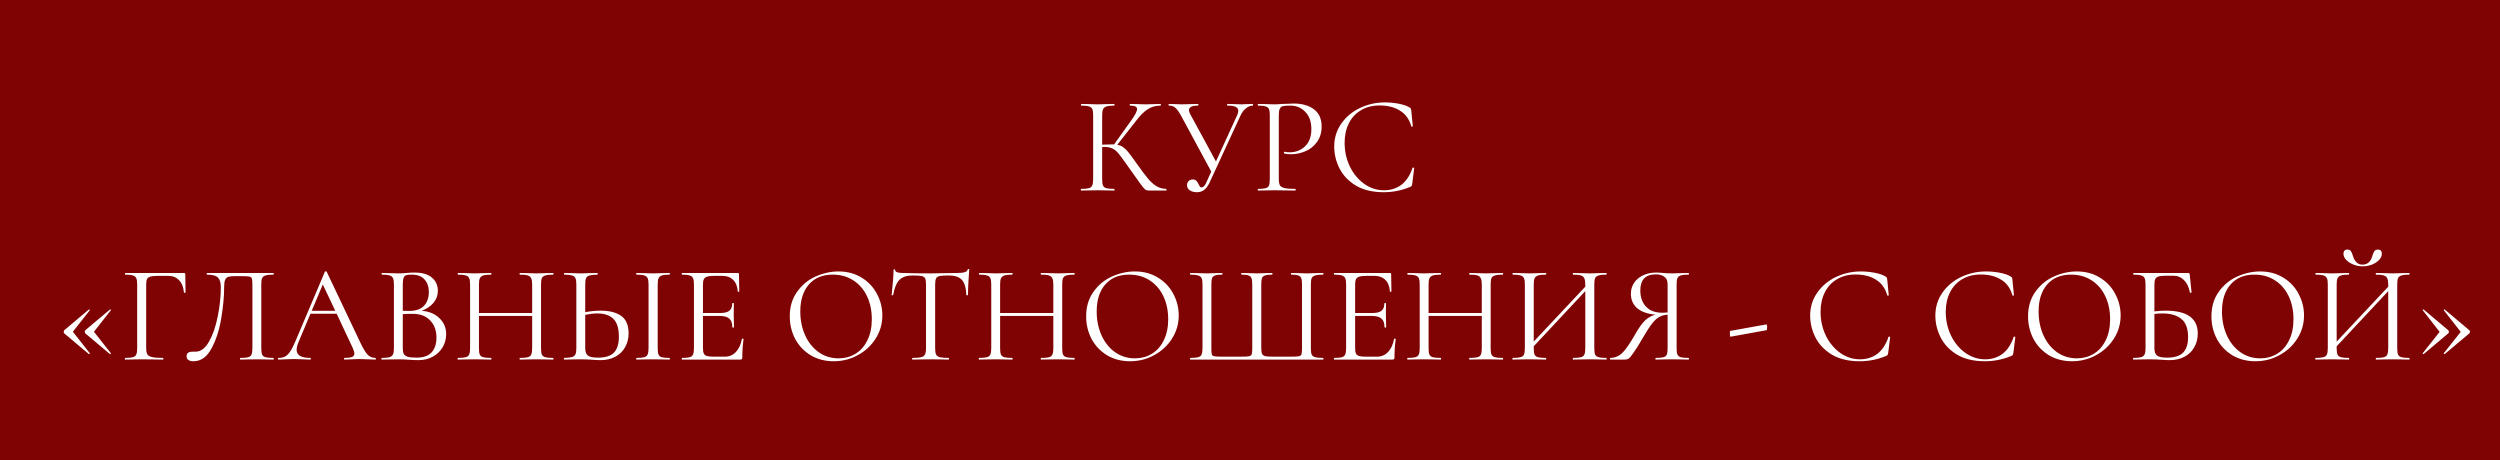 <?xml version="1.0" encoding="UTF-8"?> <svg xmlns="http://www.w3.org/2000/svg" width="2189" height="403" viewBox="0 0 2189 403" fill="none"><rect x="0" y="0" width="2189" height="403" fill="#808080" stroke="none"/> <rect width="2189" height="402.854" fill="#800303"></rect> <path d="M1021.12 165.393C1021.28 165.393 1021.36 165.635 1021.36 166.121C1021.36 166.606 1021.28 166.849 1021.12 166.849H1005.83C1004.69 166.849 1003.68 166.566 1002.79 165.999C1001.98 165.352 1000.61 163.734 998.667 161.146C996.726 158.557 993.247 153.663 988.232 146.463C984.268 140.801 981.396 136.877 979.617 134.693C977.837 132.509 976.017 130.972 974.156 130.082C972.296 129.112 969.788 128.626 966.633 128.626C965.905 128.626 965.379 128.667 965.056 128.747V157.02C965.056 159.447 965.298 161.267 965.784 162.48C966.35 163.613 967.321 164.381 968.696 164.786C970.152 165.19 972.457 165.393 975.612 165.393C975.774 165.393 975.855 165.635 975.855 166.121C975.855 166.606 975.774 166.849 975.612 166.849C973.105 166.849 971.123 166.808 969.667 166.727L960.93 166.606L952.679 166.727C951.223 166.808 949.2 166.849 946.612 166.849C946.45 166.849 946.369 166.606 946.369 166.121C946.369 165.635 946.45 165.393 946.612 165.393C949.686 165.393 951.951 165.19 953.407 164.786C954.863 164.381 955.834 163.613 956.319 162.48C956.885 161.267 957.168 159.447 957.168 157.02V100.839C957.168 98.412 956.926 96.632 956.44 95.5C955.955 94.367 954.984 93.599 953.528 93.194C952.072 92.709 949.807 92.466 946.733 92.466C946.571 92.466 946.49 92.224 946.49 91.738C946.49 91.253 946.571 91.01 946.733 91.01L952.679 91.132C956.076 91.293 958.827 91.374 960.93 91.374C963.276 91.374 966.229 91.293 969.788 91.132L975.612 91.01C975.774 91.01 975.855 91.253 975.855 91.738C975.855 92.224 975.774 92.466 975.612 92.466C972.538 92.466 970.273 92.709 968.817 93.194C967.361 93.68 966.35 94.529 965.784 95.743C965.298 96.875 965.056 98.655 965.056 101.082V126.685C969.424 126.523 972.134 126.442 973.186 126.442H975.491L990.173 105.935C993.814 100.92 995.634 97.441 995.634 95.5C995.634 94.448 995.108 93.68 994.056 93.194C993.086 92.709 991.549 92.466 989.445 92.466C989.284 92.466 989.203 92.224 989.203 91.738C989.203 91.253 989.284 91.01 989.445 91.01L994.663 91.132C997.737 91.293 1000.61 91.374 1003.28 91.374C1006.03 91.374 1008.86 91.293 1011.77 91.132L1016.14 91.01C1016.38 91.01 1016.5 91.253 1016.5 91.738C1016.5 92.224 1016.38 92.466 1016.14 92.466C1011.93 92.466 1008.21 93.518 1004.98 95.621C1001.74 97.644 998.263 101.122 994.542 106.057L978.282 126.806C980.223 127.13 981.882 127.777 983.257 128.747C984.713 129.718 986.169 131.093 987.625 132.873C989.081 134.572 991.225 137.444 994.056 141.488L995.876 144.037C999.678 149.376 1002.75 153.461 1005.1 156.292C1007.44 159.123 1009.91 161.348 1012.5 162.966C1015.09 164.503 1017.96 165.312 1021.12 165.393ZM1096.98 91.01C1097.14 91.01 1097.22 91.253 1097.22 91.738C1097.22 92.224 1097.14 92.466 1096.98 92.466C1094.88 92.466 1092.86 93.275 1090.91 94.893C1088.97 96.43 1087.35 98.614 1086.06 101.446L1059 160.054C1057.71 162.804 1056.17 164.867 1054.39 166.242C1052.69 167.617 1050.55 168.305 1047.96 168.305C1045.61 168.305 1043.59 167.779 1041.89 166.727C1040.19 165.595 1039.34 164.058 1039.34 162.116C1039.34 160.741 1039.79 159.568 1040.68 158.597C1041.65 157.627 1042.9 157.141 1044.44 157.141C1045.82 157.141 1046.87 157.546 1047.6 158.355C1048.32 159.083 1048.97 160.094 1049.54 161.388C1049.94 162.278 1050.31 162.966 1050.63 163.451C1051.03 163.856 1051.52 164.058 1052.08 164.058C1053.7 164.058 1055.16 162.48 1056.45 159.326L1060.58 150.225L1034.01 101.082C1032.23 97.846 1030.61 95.621 1029.15 94.408C1027.78 93.114 1025.88 92.466 1023.45 92.466C1023.29 92.466 1023.21 92.224 1023.21 91.738C1023.21 91.253 1023.29 91.01 1023.45 91.01L1028.3 91.132C1030.73 91.293 1032.79 91.374 1034.49 91.374C1037.48 91.374 1040.68 91.293 1044.08 91.132L1048.93 91.01C1049.17 91.01 1049.29 91.253 1049.29 91.738C1049.29 92.224 1049.17 92.466 1048.93 92.466C1043.67 92.466 1041.04 93.801 1041.04 96.471C1041.04 97.361 1041.41 98.493 1042.13 99.868L1064.7 141.367L1083.27 100.839C1083.92 99.302 1084.24 98.048 1084.24 97.077C1084.24 95.46 1083.47 94.287 1081.93 93.558C1080.4 92.83 1078.01 92.466 1074.78 92.466C1074.53 92.466 1074.41 92.224 1074.41 91.738C1074.41 91.253 1074.53 91.01 1074.78 91.01L1079.75 91.132C1082.5 91.293 1085.01 91.374 1087.27 91.374C1088.65 91.374 1090.31 91.293 1092.25 91.132L1096.98 91.01ZM1119.71 156.535C1119.71 159.123 1120.04 161.024 1120.68 162.238C1121.41 163.37 1122.75 164.179 1124.69 164.665C1126.71 165.15 1129.86 165.393 1134.15 165.393C1134.39 165.393 1134.52 165.635 1134.52 166.121C1134.52 166.606 1134.39 166.849 1134.15 166.849C1130.83 166.849 1128.25 166.808 1126.39 166.727L1115.83 166.606L1107.7 166.727C1106.16 166.808 1104.1 166.849 1101.51 166.849C1101.35 166.849 1101.27 166.606 1101.27 166.121C1101.27 165.635 1101.35 165.393 1101.51 165.393C1104.58 165.393 1106.81 165.19 1108.18 164.786C1109.64 164.381 1110.61 163.613 1111.1 162.48C1111.58 161.267 1111.82 159.447 1111.82 157.02V100.839C1111.82 98.412 1111.58 96.632 1111.1 95.5C1110.61 94.367 1109.64 93.599 1108.18 93.194C1106.81 92.709 1104.58 92.466 1101.51 92.466C1101.35 92.466 1101.27 92.224 1101.27 91.738C1101.27 91.253 1101.35 91.01 1101.51 91.01L1107.58 91.132C1110.98 91.293 1113.69 91.374 1115.71 91.374C1117.73 91.374 1120 91.253 1122.5 91.01C1123.47 91.01 1125.01 90.97 1127.11 90.889C1129.22 90.727 1131.04 90.646 1132.57 90.646C1140.02 90.646 1145.96 92.305 1150.41 95.621C1154.94 98.938 1157.21 103.994 1157.21 110.789C1157.21 116.128 1155.87 120.618 1153.2 124.258C1150.61 127.898 1147.26 130.608 1143.13 132.388C1139.01 134.167 1134.76 135.057 1130.39 135.057C1128.04 135.057 1126.1 134.855 1124.57 134.451C1124.32 134.451 1124.2 134.248 1124.2 133.844C1124.2 133.601 1124.24 133.358 1124.32 133.116C1124.48 132.873 1124.65 132.792 1124.81 132.873C1126.1 133.197 1127.56 133.358 1129.18 133.358C1134.52 133.358 1139.01 131.619 1142.65 128.141C1146.37 124.662 1148.23 119.647 1148.23 113.094C1148.23 106.704 1146.49 101.688 1143.01 98.048C1139.53 94.327 1135.08 92.466 1129.66 92.466C1126.75 92.466 1124.65 92.628 1123.35 92.952C1122.06 93.275 1121.13 94.044 1120.56 95.257C1120 96.39 1119.71 98.331 1119.71 101.082V156.535ZM1212.66 89.675C1216.54 89.675 1220.46 90.04 1224.43 90.768C1228.39 91.496 1231.54 92.547 1233.89 93.922C1234.62 94.246 1235.06 94.61 1235.23 95.015C1235.47 95.338 1235.63 95.945 1235.71 96.835L1237.05 110.425C1237.05 110.668 1236.84 110.829 1236.44 110.91C1236.03 110.91 1235.79 110.789 1235.71 110.546C1233.93 104.317 1230.61 99.747 1225.76 96.835C1220.99 93.842 1215.04 92.345 1207.92 92.345C1201.78 92.345 1196.4 93.72 1191.79 96.471C1187.17 99.14 1183.61 102.942 1181.11 107.877C1178.6 112.811 1177.35 118.514 1177.35 124.986C1177.35 132.509 1178.88 139.466 1181.96 145.857C1185.11 152.247 1189.32 157.303 1194.58 161.024C1199.91 164.745 1205.66 166.606 1211.81 166.606C1217.63 166.606 1222.69 165.029 1226.97 161.874C1231.26 158.638 1234.54 153.703 1236.8 147.07C1236.8 146.827 1236.96 146.706 1237.29 146.706C1237.53 146.706 1237.73 146.746 1237.89 146.827C1238.14 146.908 1238.26 147.03 1238.26 147.191L1236.56 160.903C1236.4 161.874 1236.2 162.521 1235.95 162.844C1235.79 163.087 1235.35 163.37 1234.62 163.694C1227.34 166.768 1219.65 168.305 1211.56 168.305C1201.86 168.305 1193.73 166.363 1187.17 162.48C1180.7 158.517 1175.93 153.501 1172.86 147.434C1169.78 141.367 1168.24 134.976 1168.24 128.262C1168.24 120.82 1170.31 114.146 1174.43 108.241C1178.56 102.336 1184.02 97.765 1190.81 94.529C1197.61 91.293 1204.89 89.675 1212.66 89.675Z" fill="white"></path> <path d="M56.286 291.918C55.962 291.595 55.8 291.109 55.8 290.462C55.8 289.896 55.962 289.451 56.286 289.127L77.763 271.048C77.763 270.967 77.844 270.926 78.006 270.926C78.168 270.926 78.33 271.048 78.491 271.29C78.653 271.452 78.694 271.573 78.613 271.654L63.809 290.462L78.613 309.27C78.694 309.432 78.572 309.675 78.249 309.998C78.006 310.241 77.844 310.241 77.763 309.998L56.286 291.918ZM74.73 291.918C74.406 291.595 74.244 291.109 74.244 290.462C74.244 289.896 74.406 289.451 74.73 289.127L96.207 271.048C96.369 270.805 96.571 270.805 96.814 271.048C97.138 271.29 97.218 271.492 97.057 271.654L82.253 290.462L97.057 309.27V309.391C97.057 309.634 96.935 309.836 96.693 309.998C96.531 310.16 96.369 310.16 96.207 309.998L74.73 291.918ZM109.561 314.852C109.4 314.852 109.319 314.609 109.319 314.124C109.319 313.638 109.4 313.396 109.561 313.396C112.635 313.396 114.9 313.193 116.357 312.789C117.813 312.385 118.783 311.616 119.269 310.484C119.835 309.27 120.118 307.45 120.118 305.023V248.842C120.118 246.415 119.835 244.636 119.269 243.503C118.783 242.371 117.813 241.602 116.357 241.198C114.981 240.712 112.757 240.469 109.683 240.469C109.521 240.469 109.44 240.227 109.44 239.741C109.44 239.256 109.521 239.013 109.683 239.013H161.01C161.819 239.013 162.224 239.377 162.224 240.105L162.466 256.001C162.466 256.244 162.224 256.365 161.738 256.365C161.253 256.365 161.01 256.244 161.01 256.001C160.687 251.471 159.311 247.952 156.885 245.444C154.458 242.856 151.303 241.562 147.42 241.562H137.834C135.084 241.562 133.021 241.764 131.646 242.168C130.27 242.573 129.3 243.301 128.733 244.352C128.248 245.404 128.005 246.941 128.005 248.963V304.538C128.005 307.126 128.329 309.027 128.976 310.241C129.704 311.373 131.079 312.182 133.102 312.668C135.124 313.153 138.319 313.396 142.688 313.396C142.93 313.396 143.052 313.638 143.052 314.124C143.052 314.609 142.93 314.852 142.688 314.852C139.371 314.852 136.782 314.811 134.922 314.73L124.001 314.609L115.75 314.73C114.294 314.811 112.231 314.852 109.561 314.852ZM169.327 316.308C167.547 316.308 166.091 315.944 164.959 315.216C163.907 314.488 163.381 313.355 163.381 311.818C163.381 309.23 165.12 307.935 168.599 307.935H171.147C175.758 307.935 179.722 304.983 183.038 299.077C186.436 293.091 188.984 285.689 190.683 276.872C192.463 268.054 193.352 259.52 193.352 251.269C193.352 247.548 192.543 244.838 190.926 243.139C189.308 241.359 186.112 240.469 181.34 240.469C181.097 240.469 180.976 240.227 180.976 239.741C180.976 239.256 181.097 239.013 181.34 239.013H239.341C239.584 239.013 239.705 239.256 239.705 239.741C239.705 240.227 239.584 240.469 239.341 240.469C236.267 240.469 234.002 240.712 232.546 241.198C231.09 241.602 230.078 242.371 229.512 243.503C229.027 244.636 228.784 246.415 228.784 248.842V305.023C228.784 307.45 229.027 309.27 229.512 310.484C230.078 311.616 231.09 312.385 232.546 312.789C234.002 313.193 236.267 313.396 239.341 313.396C239.584 313.396 239.705 313.638 239.705 314.124C239.705 314.609 239.584 314.852 239.341 314.852C236.833 314.852 234.851 314.811 233.395 314.73L225.023 314.609L216.407 314.73C214.951 314.811 212.969 314.852 210.462 314.852C210.219 314.852 210.098 314.609 210.098 314.124C210.098 313.638 210.219 313.396 210.462 313.396C213.616 313.396 215.881 313.193 217.257 312.789C218.713 312.385 219.684 311.616 220.169 310.484C220.735 309.27 221.018 307.45 221.018 305.023V249.327C221.018 246.577 220.856 244.757 220.533 243.867C220.209 242.977 219.481 242.411 218.349 242.168C217.216 241.926 214.911 241.804 211.432 241.804H205.244C202.817 241.804 200.997 242.006 199.784 242.411C198.57 242.815 197.68 243.705 197.114 245.08C196.548 246.375 196.265 248.438 196.265 251.269C196.265 259.52 195.415 268.661 193.716 278.692C192.099 288.723 189.267 297.5 185.223 305.023C181.259 312.546 175.96 316.308 169.327 316.308ZM328.636 313.396C328.959 313.396 329.121 313.638 329.121 314.124C329.121 314.609 328.959 314.852 328.636 314.852C327.099 314.852 324.712 314.771 321.477 314.609C318.241 314.447 315.895 314.366 314.439 314.366C312.659 314.366 310.394 314.447 307.644 314.609C305.055 314.771 303.073 314.852 301.698 314.852C301.374 314.852 301.213 314.609 301.213 314.124C301.213 313.638 301.374 313.396 301.698 313.396C304.691 313.396 306.875 313.113 308.25 312.546C309.626 311.98 310.313 311.009 310.313 309.634C310.313 308.502 309.787 306.762 308.736 304.416L294.782 274.688H271.848L261.413 299.441C260.28 302.192 259.714 304.457 259.714 306.237C259.714 311.009 263.678 313.396 271.605 313.396C272.01 313.396 272.212 313.638 272.212 314.124C272.212 314.609 272.01 314.852 271.605 314.852C270.149 314.852 268.046 314.771 265.296 314.609C262.222 314.447 259.552 314.366 257.287 314.366C255.184 314.366 252.757 314.447 250.007 314.609C247.58 314.771 245.557 314.852 243.939 314.852C243.535 314.852 243.333 314.609 243.333 314.124C243.333 313.638 243.535 313.396 243.939 313.396C246.205 313.396 248.106 312.991 249.643 312.182C251.26 311.292 252.757 309.796 254.132 307.693C255.588 305.509 257.166 302.394 258.864 298.349L284.468 237.921C284.629 237.679 284.912 237.557 285.317 237.557C285.721 237.557 285.964 237.679 286.045 237.921L314.682 298.228C317.432 304.214 319.778 308.259 321.719 310.362C323.661 312.385 325.966 313.396 328.636 313.396ZM272.94 272.14H293.568L282.647 249.085L272.94 272.14ZM369.303 272.14C375.694 272.625 380.831 274.769 384.714 278.571C388.677 282.292 390.659 286.943 390.659 292.525C390.659 296.812 389.608 300.695 387.504 304.174C385.401 307.652 382.489 310.403 378.768 312.425C375.128 314.366 371.042 315.337 366.512 315.337C363.843 315.337 360.931 315.216 357.776 314.973C356.643 314.892 355.309 314.811 353.772 314.73C352.235 314.65 350.536 314.609 348.675 314.609L340.424 314.73C338.968 314.811 336.905 314.852 334.236 314.852C334.074 314.852 333.993 314.609 333.993 314.124C333.993 313.638 334.074 313.396 334.236 313.396C337.31 313.396 339.575 313.193 341.031 312.789C342.487 312.304 343.498 311.495 344.064 310.362C344.63 309.23 344.914 307.45 344.914 305.023V248.842C344.914 246.415 344.63 244.636 344.064 243.503C343.579 242.371 342.608 241.602 341.152 241.198C339.696 240.712 337.471 240.469 334.478 240.469C334.236 240.469 334.114 240.227 334.114 239.741C334.114 239.256 334.236 239.013 334.478 239.013L340.424 239.135C343.822 239.297 346.572 239.377 348.675 239.377C350.131 239.377 351.466 239.337 352.679 239.256C353.974 239.175 355.066 239.094 355.956 239.013C358.463 238.771 360.809 238.649 362.993 238.649C369.789 238.649 374.885 240.146 378.282 243.139C381.68 246.051 383.379 249.894 383.379 254.666C383.379 258.549 382.125 262.028 379.617 265.102C377.11 268.095 373.672 270.441 369.303 272.14ZM360.324 240.469C358.221 240.469 356.643 240.631 355.592 240.955C354.621 241.278 353.893 242.047 353.407 243.26C352.922 244.474 352.679 246.415 352.679 249.085V272.14L358.14 272.261C364.045 272.261 368.413 270.764 371.245 267.771C374.076 264.697 375.492 260.653 375.492 255.637C375.492 251.107 374.238 247.467 371.73 244.716C369.303 241.885 365.501 240.469 360.324 240.469ZM364.692 313.153C370.598 313.153 374.966 311.656 377.797 308.663C380.709 305.589 382.165 301.221 382.165 295.559C382.165 289.411 380.345 284.436 376.705 280.634C373.146 276.831 368.211 274.89 361.901 274.809C359.313 274.728 356.239 274.809 352.679 275.052V305.023C352.679 307.126 352.963 308.744 353.529 309.877C354.176 311.009 355.349 311.859 357.048 312.425C358.827 312.91 361.376 313.153 364.692 313.153ZM484.288 313.396C484.531 313.396 484.653 313.638 484.653 314.124C484.653 314.609 484.531 314.852 484.288 314.852C481.781 314.852 479.799 314.811 478.343 314.73L469.97 314.609L461.112 314.73C459.656 314.811 457.715 314.852 455.288 314.852C455.045 314.852 454.924 314.609 454.924 314.124C454.924 313.638 455.045 313.396 455.288 313.396C458.443 313.396 460.748 313.193 462.204 312.789C463.66 312.385 464.631 311.616 465.117 310.484C465.683 309.27 465.966 307.45 465.966 305.023V276.629H419.371V305.023C419.371 307.45 419.613 309.27 420.099 310.484C420.665 311.616 421.676 312.385 423.132 312.789C424.588 313.193 426.894 313.396 430.049 313.396C430.211 313.396 430.292 313.638 430.292 314.124C430.292 314.609 430.211 314.852 430.049 314.852C427.541 314.852 425.559 314.811 424.103 314.73L415.367 314.609L406.994 314.73C405.538 314.811 403.516 314.852 400.927 314.852C400.765 314.852 400.684 314.609 400.684 314.124C400.684 313.638 400.765 313.396 400.927 313.396C404.001 313.396 406.266 313.193 407.722 312.789C409.259 312.385 410.27 311.616 410.756 310.484C411.322 309.27 411.605 307.45 411.605 305.023V248.842C411.605 246.415 411.322 244.636 410.756 243.503C410.27 242.371 409.299 241.602 407.843 241.198C406.387 240.712 404.122 240.469 401.048 240.469C400.886 240.469 400.806 240.227 400.806 239.741C400.806 239.256 400.886 239.013 401.048 239.013L407.237 239.135C410.634 239.297 413.344 239.377 415.367 239.377C417.712 239.377 420.665 239.297 424.224 239.135L430.049 239.013C430.211 239.013 430.292 239.256 430.292 239.741C430.292 240.227 430.211 240.469 430.049 240.469C426.975 240.469 424.669 240.712 423.132 241.198C421.676 241.683 420.665 242.532 420.099 243.746C419.613 244.878 419.371 246.658 419.371 249.085V274.081H465.966V249.085C465.966 246.658 465.683 244.878 465.117 243.746C464.631 242.532 463.66 241.683 462.204 241.198C460.748 240.712 458.443 240.469 455.288 240.469C455.045 240.469 454.924 240.227 454.924 239.741C454.924 239.256 455.045 239.013 455.288 239.013L461.112 239.135C464.672 239.297 467.624 239.377 469.97 239.377C472.154 239.377 474.945 239.297 478.343 239.135L484.288 239.013C484.531 239.013 484.653 239.256 484.653 239.741C484.653 240.227 484.531 240.469 484.288 240.469C481.215 240.469 478.949 240.712 477.493 241.198C476.037 241.602 475.026 242.371 474.46 243.503C473.974 244.636 473.732 246.415 473.732 248.842V305.023C473.732 307.45 473.974 309.27 474.46 310.484C475.026 311.616 476.037 312.385 477.493 312.789C478.949 313.193 481.215 313.396 484.288 313.396ZM526.004 272.018C533.689 272.018 539.675 273.555 543.963 276.629C548.25 279.703 550.394 284.8 550.394 291.918C550.394 296.529 549.342 300.614 547.239 304.174C545.217 307.733 542.345 310.484 538.624 312.425C534.903 314.366 530.656 315.337 525.883 315.337C523.78 315.337 521.272 315.216 518.36 314.973C517.227 314.892 515.771 314.811 513.992 314.73C512.293 314.65 510.392 314.609 508.289 314.609L500.28 314.73C498.743 314.811 496.64 314.852 493.97 314.852C493.808 314.852 493.728 314.609 493.728 314.124C493.728 313.638 493.808 313.396 493.97 313.396C497.125 313.315 499.39 313.072 500.765 312.668C502.221 312.263 503.233 311.495 503.799 310.362C504.365 309.23 504.648 307.45 504.648 305.023V248.842C504.648 246.415 504.365 244.636 503.799 243.503C503.314 242.371 502.343 241.602 500.887 241.198C499.511 240.793 497.287 240.55 494.213 240.469C493.97 240.469 493.849 240.227 493.849 239.741C493.849 239.256 493.97 239.013 494.213 239.013L500.037 239.135C503.273 239.297 506.023 239.377 508.289 239.377C510.634 239.377 513.587 239.297 517.146 239.135L523.092 239.013C523.254 239.013 523.335 239.256 523.335 239.741C523.335 240.227 523.254 240.469 523.092 240.469C519.937 240.55 517.632 240.793 516.176 241.198C514.72 241.602 513.708 242.411 513.142 243.624C512.657 244.757 512.414 246.577 512.414 249.085V273.353C517.025 272.463 521.555 272.018 526.004 272.018ZM523.456 313.153C530.009 313.153 534.7 311.697 537.532 308.785C540.444 305.792 541.9 301.14 541.9 294.83C541.9 287.55 540.282 282.332 537.046 279.177C533.811 276.023 529.119 274.445 522.971 274.445C519.816 274.445 516.297 274.85 512.414 275.659V305.023C512.414 307.854 513.142 309.917 514.598 311.212C516.054 312.506 519.007 313.153 523.456 313.153ZM575.876 305.023C575.876 307.45 576.118 309.27 576.604 310.484C577.089 311.616 578.019 312.385 579.395 312.789C580.851 313.193 583.116 313.396 586.19 313.396C586.432 313.396 586.554 313.638 586.554 314.124C586.554 314.609 586.432 314.852 586.19 314.852C583.763 314.852 581.821 314.811 580.365 314.73L571.75 314.609L563.378 314.73C561.921 314.811 559.94 314.852 557.432 314.852C557.189 314.852 557.068 314.609 557.068 314.124C557.068 313.638 557.189 313.396 557.432 313.396C560.506 313.396 562.73 313.193 564.106 312.789C565.562 312.385 566.532 311.616 567.018 310.484C567.584 309.27 567.867 307.45 567.867 305.023V248.842C567.867 246.415 567.584 244.636 567.018 243.503C566.532 242.371 565.562 241.602 564.106 241.198C562.73 240.712 560.506 240.469 557.432 240.469C557.189 240.469 557.068 240.227 557.068 239.741C557.068 239.256 557.189 239.013 557.432 239.013L563.378 239.135C566.775 239.297 569.566 239.377 571.75 239.377C574.177 239.377 577.089 239.297 580.487 239.135L586.19 239.013C586.432 239.013 586.554 239.256 586.554 239.741C586.554 240.227 586.432 240.469 586.19 240.469C583.197 240.469 580.972 240.712 579.516 241.198C578.141 241.683 577.17 242.532 576.604 243.746C576.118 244.878 575.876 246.658 575.876 249.085V305.023ZM649.601 296.772C649.601 296.61 649.763 296.529 650.086 296.529C650.329 296.529 650.531 296.57 650.693 296.651C650.936 296.731 651.057 296.853 651.057 297.015C650.329 302.111 649.965 307.45 649.965 313.032C649.965 313.679 649.803 314.164 649.48 314.488C649.237 314.73 648.752 314.852 648.024 314.852H597.182C597.02 314.852 596.939 314.609 596.939 314.124C596.939 313.638 597.02 313.396 597.182 313.396C600.255 313.396 602.48 313.193 603.855 312.789C605.311 312.385 606.282 311.616 606.767 310.484C607.334 309.27 607.617 307.45 607.617 305.023V248.842C607.617 246.415 607.334 244.636 606.767 243.503C606.282 242.371 605.311 241.602 603.855 241.198C602.48 240.712 600.255 240.469 597.182 240.469C597.02 240.469 596.939 240.227 596.939 239.741C596.939 239.256 597.02 239.013 597.182 239.013H645.961C646.689 239.013 647.053 239.377 647.053 240.105L647.296 255.03C647.296 255.273 647.093 255.435 646.689 255.516C646.284 255.516 646.042 255.395 645.961 255.152C645.718 250.864 644.424 247.548 642.078 245.202C639.732 242.775 636.617 241.562 632.735 241.562H625.333C622.501 241.562 620.398 241.804 619.023 242.29C617.729 242.694 616.798 243.463 616.232 244.595C615.747 245.647 615.504 247.265 615.504 249.449V274.081H630.308C634.191 274.081 636.941 273.434 638.559 272.14C640.258 270.845 641.107 268.661 641.107 265.587C641.107 265.425 641.35 265.344 641.835 265.344C642.321 265.344 642.563 265.425 642.563 265.587L642.442 275.416C642.442 277.762 642.482 279.541 642.563 280.755L642.685 286.579C642.685 286.741 642.442 286.822 641.957 286.822C641.471 286.822 641.228 286.741 641.228 286.579C641.228 283.02 640.339 280.472 638.559 278.935C636.86 277.398 633.988 276.629 629.944 276.629H615.504V304.538C615.504 306.803 615.747 308.461 616.232 309.513C616.717 310.564 617.607 311.292 618.902 311.697C620.196 312.101 622.218 312.304 624.969 312.304H634.676C638.559 312.304 641.795 310.928 644.383 308.178C646.972 305.428 648.711 301.626 649.601 296.772ZM729.988 316.308C722.465 316.308 715.75 314.569 709.845 311.09C704.021 307.531 699.491 302.758 696.255 296.772C693.1 290.705 691.523 284.112 691.523 276.993C691.523 268.661 693.626 261.542 697.832 255.637C702.039 249.651 707.418 245.161 713.971 242.168C720.604 239.175 727.359 237.679 734.235 237.679C741.92 237.679 748.674 239.499 754.499 243.139C760.323 246.698 764.772 251.431 767.846 257.336C771.001 263.241 772.579 269.511 772.579 276.144C772.579 283.505 770.637 290.26 766.754 296.408C762.871 302.556 757.654 307.41 751.101 310.969C744.63 314.528 737.592 316.308 729.988 316.308ZM734.235 313.76C739.736 313.76 744.67 312.425 749.038 309.755C753.488 307.086 756.966 303.163 759.474 297.985C762.062 292.808 763.357 286.66 763.357 279.541C763.357 271.937 761.941 265.183 759.11 259.277C756.279 253.372 752.274 248.761 747.097 245.444C742.001 242.128 736.014 240.469 729.138 240.469C720.24 240.469 713.283 243.341 708.268 249.085C703.252 254.828 700.745 262.715 700.745 272.746C700.745 280.35 702.16 287.307 704.992 293.617C707.823 299.846 711.787 304.78 716.883 308.421C721.979 311.98 727.763 313.76 734.235 313.76ZM799.043 241.198C793.946 241.198 790.104 242.492 787.515 245.08C785.007 247.669 783.187 252.078 782.055 258.307C782.055 258.468 781.812 258.549 781.327 258.549C780.922 258.549 780.72 258.468 780.72 258.307C781.044 255.394 781.408 251.592 781.812 246.901C782.217 242.209 782.419 238.69 782.419 236.344C782.419 235.939 782.621 235.737 783.025 235.737C783.511 235.737 783.753 235.939 783.753 236.344C783.753 238.124 785.938 239.013 790.306 239.013C797.182 239.256 805.312 239.377 814.696 239.377C819.468 239.377 824.524 239.297 829.863 239.135L838.114 239.013C841.027 239.013 843.17 238.811 844.546 238.407C846.002 238.002 846.932 237.193 847.336 235.98C847.417 235.656 847.66 235.494 848.064 235.494C848.469 235.494 848.671 235.656 848.671 235.98C848.428 238.326 848.186 241.885 847.943 246.658C847.7 251.431 847.579 255.314 847.579 258.307C847.579 258.468 847.336 258.549 846.851 258.549C846.366 258.549 846.123 258.468 846.123 258.307C845.88 251.997 844.586 247.588 842.24 245.08C839.894 242.492 836.011 241.198 830.591 241.198C826.951 241.198 824.362 241.359 822.825 241.683C821.288 242.006 820.237 242.694 819.671 243.746C819.104 244.797 818.821 246.577 818.821 249.085V305.023C818.821 307.531 819.104 309.351 819.671 310.484C820.237 311.616 821.329 312.385 822.947 312.789C824.565 313.193 827.113 313.396 830.591 313.396C830.834 313.396 830.955 313.638 830.955 314.124C830.955 314.609 830.834 314.852 830.591 314.852C827.922 314.852 825.778 314.811 824.16 314.73L814.696 314.609L805.595 314.73C803.977 314.811 801.752 314.852 798.921 314.852C798.759 314.852 798.678 314.609 798.678 314.124C798.678 313.638 798.759 313.396 798.921 313.396C802.4 313.396 804.948 313.193 806.566 312.789C808.184 312.385 809.276 311.616 809.842 310.484C810.489 309.27 810.813 307.45 810.813 305.023V248.842C810.813 246.334 810.53 244.595 809.963 243.624C809.397 242.573 808.345 241.926 806.808 241.683C805.271 241.359 802.683 241.198 799.043 241.198ZM940.622 313.396C940.865 313.396 940.986 313.638 940.986 314.124C940.986 314.609 940.865 314.852 940.622 314.852C938.115 314.852 936.133 314.811 934.677 314.73L926.304 314.609L917.446 314.73C915.99 314.811 914.049 314.852 911.622 314.852C911.379 314.852 911.258 314.609 911.258 314.124C911.258 313.638 911.379 313.396 911.622 313.396C914.777 313.396 917.082 313.193 918.538 312.789C919.994 312.385 920.965 311.616 921.45 310.484C922.017 309.27 922.3 307.45 922.3 305.023V276.629H875.705V305.023C875.705 307.45 875.947 309.27 876.433 310.484C876.999 311.616 878.01 312.385 879.466 312.789C880.922 313.193 883.228 313.396 886.383 313.396C886.545 313.396 886.625 313.638 886.625 314.124C886.625 314.609 886.545 314.852 886.383 314.852C883.875 314.852 881.893 314.811 880.437 314.73L871.7 314.609L863.328 314.73C861.872 314.811 859.849 314.852 857.261 314.852C857.099 314.852 857.018 314.609 857.018 314.124C857.018 313.638 857.099 313.396 857.261 313.396C860.335 313.396 862.6 313.193 864.056 312.789C865.593 312.385 866.604 311.616 867.089 310.484C867.656 309.27 867.939 307.45 867.939 305.023V248.842C867.939 246.415 867.656 244.636 867.089 243.503C866.604 242.371 865.633 241.602 864.177 241.198C862.721 240.712 860.456 240.469 857.382 240.469C857.22 240.469 857.139 240.227 857.139 239.741C857.139 239.256 857.22 239.013 857.382 239.013L863.571 239.135C866.968 239.297 869.678 239.377 871.7 239.377C874.046 239.377 876.999 239.297 880.558 239.135L886.383 239.013C886.545 239.013 886.625 239.256 886.625 239.741C886.625 240.227 886.545 240.469 886.383 240.469C883.309 240.469 881.003 240.712 879.466 241.198C878.01 241.683 876.999 242.532 876.433 243.746C875.947 244.878 875.705 246.658 875.705 249.085V274.081H922.3V249.085C922.3 246.658 922.017 244.878 921.45 243.746C920.965 242.532 919.994 241.683 918.538 241.198C917.082 240.712 914.777 240.469 911.622 240.469C911.379 240.469 911.258 240.227 911.258 239.741C911.258 239.256 911.379 239.013 911.622 239.013L917.446 239.135C921.006 239.297 923.958 239.377 926.304 239.377C928.488 239.377 931.279 239.297 934.677 239.135L940.622 239.013C940.865 239.013 940.986 239.256 940.986 239.741C940.986 240.227 940.865 240.469 940.622 240.469C937.548 240.469 935.283 240.712 933.827 241.198C932.371 241.602 931.36 242.371 930.794 243.503C930.308 244.636 930.066 246.415 930.066 248.842V305.023C930.066 307.45 930.308 309.27 930.794 310.484C931.36 311.616 932.371 312.385 933.827 312.789C935.283 313.193 937.548 313.396 940.622 313.396ZM989.497 316.308C981.974 316.308 975.26 314.569 969.355 311.09C963.53 307.531 959 302.758 955.765 296.772C952.61 290.705 951.032 284.112 951.032 276.993C951.032 268.661 953.135 261.542 957.342 255.637C961.548 249.651 966.928 245.161 973.48 242.168C980.114 239.175 986.868 237.679 993.744 237.679C1001.43 237.679 1008.18 239.499 1014.01 243.139C1019.83 246.698 1024.28 251.431 1027.36 257.336C1030.51 263.241 1032.09 269.511 1032.09 276.144C1032.09 283.505 1030.15 290.26 1026.26 296.408C1022.38 302.556 1017.16 307.41 1010.61 310.969C1004.14 314.528 997.102 316.308 989.497 316.308ZM993.744 313.76C999.245 313.76 1004.18 312.425 1008.55 309.755C1013 307.086 1016.48 303.163 1018.98 297.985C1021.57 292.808 1022.87 286.66 1022.87 279.541C1022.87 271.937 1021.45 265.183 1018.62 259.277C1015.79 253.372 1011.78 248.761 1006.61 245.444C1001.51 242.128 995.524 240.469 988.648 240.469C979.75 240.469 972.793 243.341 967.777 249.085C962.762 254.828 960.254 262.715 960.254 272.746C960.254 280.35 961.67 287.307 964.501 293.617C967.332 299.846 971.296 304.78 976.393 308.421C981.489 311.98 987.273 313.76 993.744 313.76ZM1042.24 314.852C1042.07 314.852 1041.99 314.609 1041.99 314.124C1041.99 313.638 1042.07 313.396 1042.24 313.396C1045.31 313.396 1047.57 313.193 1049.03 312.789C1050.57 312.385 1051.58 311.616 1052.06 310.484C1052.63 309.27 1052.91 307.45 1052.91 305.023V248.842C1052.91 246.415 1052.63 244.636 1052.06 243.503C1051.58 242.371 1050.57 241.602 1049.03 241.198C1047.57 240.712 1045.31 240.469 1042.24 240.469C1042.07 240.469 1041.99 240.227 1041.99 239.741C1041.99 239.256 1042.07 239.013 1042.24 239.013L1048.3 239.135C1051.7 239.297 1054.45 239.377 1056.55 239.377C1058.74 239.377 1061.45 239.297 1064.68 239.135L1070.02 239.013C1070.27 239.013 1070.39 239.256 1070.39 239.741C1070.39 240.227 1070.27 240.469 1070.02 240.469C1067.27 240.469 1065.25 240.712 1063.96 241.198C1062.66 241.602 1061.77 242.371 1061.29 243.503C1060.88 244.636 1060.68 246.415 1060.68 248.842V304.78C1060.68 307.531 1060.8 309.351 1061.04 310.241C1061.37 311.131 1062.1 311.697 1063.23 311.94C1064.36 312.182 1066.67 312.304 1070.14 312.304H1086.4C1089.96 312.304 1092.35 312.182 1093.56 311.94C1094.86 311.697 1095.67 311.131 1095.99 310.241C1096.31 309.27 1096.48 307.45 1096.48 304.78V248.842C1096.48 246.415 1096.23 244.636 1095.75 243.503C1095.34 242.371 1094.49 241.602 1093.2 241.198C1091.9 240.712 1089.88 240.469 1087.13 240.469C1086.89 240.469 1086.77 240.227 1086.77 239.741C1086.77 239.256 1086.89 239.013 1087.13 239.013L1092.96 239.135C1096.19 239.297 1098.7 239.377 1100.48 239.377C1102.5 239.377 1105.05 239.297 1108.12 239.135L1113.83 239.013C1114.07 239.013 1114.19 239.256 1114.19 239.741C1114.19 240.227 1114.07 240.469 1113.83 240.469C1111.08 240.469 1109.01 240.712 1107.64 241.198C1106.34 241.602 1105.45 242.371 1104.97 243.503C1104.56 244.636 1104.36 246.415 1104.36 248.842V305.023C1104.36 307.369 1104.65 309.068 1105.21 310.119C1105.86 311.09 1106.87 311.697 1108.25 311.94C1109.7 312.182 1112.05 312.304 1115.28 312.304H1129.97C1133.61 312.304 1136.03 312.182 1137.25 311.94C1138.46 311.697 1139.23 311.131 1139.55 310.241C1139.87 309.351 1140.04 307.531 1140.04 304.78V248.842C1140.04 246.415 1139.79 244.636 1139.31 243.503C1138.9 242.371 1138.05 241.602 1136.76 241.198C1135.47 240.712 1133.44 240.469 1130.69 240.469C1130.45 240.469 1130.33 240.227 1130.33 239.741C1130.33 239.256 1130.45 239.013 1130.69 239.013L1136.28 239.135C1139.51 239.297 1142.14 239.377 1144.16 239.377C1146.27 239.377 1149.02 239.297 1152.41 239.135L1158.48 239.013C1158.72 239.013 1158.84 239.256 1158.84 239.741C1158.84 240.227 1158.72 240.469 1158.48 240.469C1155.41 240.469 1153.1 240.712 1151.56 241.198C1150.11 241.602 1149.1 242.371 1148.53 243.503C1148.05 244.636 1147.8 246.415 1147.8 248.842V305.023C1147.8 307.45 1148.05 309.27 1148.53 310.484C1149.1 311.616 1150.11 312.385 1151.56 312.789C1153.1 313.193 1155.41 313.396 1158.48 313.396C1158.72 313.396 1158.84 313.638 1158.84 314.124C1158.84 314.609 1158.72 314.852 1158.48 314.852H1042.24ZM1220.64 296.772C1220.64 296.61 1220.8 296.529 1221.13 296.529C1221.37 296.529 1221.57 296.57 1221.73 296.651C1221.98 296.731 1222.1 296.853 1222.1 297.015C1221.37 302.111 1221 307.45 1221 313.032C1221 313.679 1220.84 314.164 1220.52 314.488C1220.28 314.73 1219.79 314.852 1219.06 314.852H1168.22C1168.06 314.852 1167.98 314.609 1167.98 314.124C1167.98 313.638 1168.06 313.396 1168.22 313.396C1171.3 313.396 1173.52 313.193 1174.89 312.789C1176.35 312.385 1177.32 311.616 1177.81 310.484C1178.37 309.27 1178.66 307.45 1178.66 305.023V248.842C1178.66 246.415 1178.37 244.636 1177.81 243.503C1177.32 242.371 1176.35 241.602 1174.89 241.198C1173.52 240.712 1171.3 240.469 1168.22 240.469C1168.06 240.469 1167.98 240.227 1167.98 239.741C1167.98 239.256 1168.06 239.013 1168.22 239.013H1217C1217.73 239.013 1218.09 239.377 1218.09 240.105L1218.34 255.03C1218.34 255.273 1218.13 255.435 1217.73 255.516C1217.32 255.516 1217.08 255.395 1217 255.152C1216.76 250.864 1215.46 247.548 1213.12 245.202C1210.77 242.775 1207.66 241.562 1203.77 241.562H1196.37C1193.54 241.562 1191.44 241.804 1190.06 242.29C1188.77 242.694 1187.84 243.463 1187.27 244.595C1186.79 245.647 1186.54 247.265 1186.54 249.449V274.081H1201.35C1205.23 274.081 1207.98 273.434 1209.6 272.14C1211.3 270.845 1212.15 268.661 1212.15 265.587C1212.15 265.425 1212.39 265.344 1212.87 265.344C1213.36 265.344 1213.6 265.425 1213.6 265.587L1213.48 275.416C1213.48 277.762 1213.52 279.541 1213.6 280.755L1213.72 286.579C1213.72 286.741 1213.48 286.822 1213 286.822C1212.51 286.822 1212.27 286.741 1212.27 286.579C1212.27 283.02 1211.38 280.472 1209.6 278.935C1207.9 277.398 1205.03 276.629 1200.98 276.629H1186.54V304.538C1186.54 306.803 1186.79 308.461 1187.27 309.513C1187.76 310.564 1188.65 311.292 1189.94 311.697C1191.24 312.101 1193.26 312.304 1196.01 312.304H1205.72C1209.6 312.304 1212.83 310.928 1215.42 308.178C1218.01 305.428 1219.75 301.626 1220.64 296.772ZM1315.79 313.396C1316.03 313.396 1316.15 313.638 1316.15 314.124C1316.15 314.609 1316.03 314.852 1315.79 314.852C1313.28 314.852 1311.3 314.811 1309.84 314.73L1301.47 314.609L1292.61 314.73C1291.15 314.811 1289.21 314.852 1286.78 314.852C1286.54 314.852 1286.42 314.609 1286.42 314.124C1286.42 313.638 1286.54 313.396 1286.78 313.396C1289.94 313.396 1292.25 313.193 1293.7 312.789C1295.16 312.385 1296.13 311.616 1296.61 310.484C1297.18 309.27 1297.46 307.45 1297.46 305.023V276.629H1250.87V305.023C1250.87 307.45 1251.11 309.27 1251.6 310.484C1252.16 311.616 1253.17 312.385 1254.63 312.789C1256.09 313.193 1258.39 313.396 1261.55 313.396C1261.71 313.396 1261.79 313.638 1261.79 314.124C1261.79 314.609 1261.71 314.852 1261.55 314.852C1259.04 314.852 1257.06 314.811 1255.6 314.73L1246.86 314.609L1238.49 314.73C1237.03 314.811 1235.01 314.852 1232.42 314.852C1232.26 314.852 1232.18 314.609 1232.18 314.124C1232.18 313.638 1232.26 313.396 1232.42 313.396C1235.5 313.396 1237.76 313.193 1239.22 312.789C1240.76 312.385 1241.77 311.616 1242.25 310.484C1242.82 309.27 1243.1 307.45 1243.1 305.023V248.842C1243.1 246.415 1242.82 244.636 1242.25 243.503C1241.77 242.371 1240.8 241.602 1239.34 241.198C1237.88 240.712 1235.62 240.469 1232.55 240.469C1232.38 240.469 1232.3 240.227 1232.3 239.741C1232.3 239.256 1232.38 239.013 1232.55 239.013L1238.73 239.135C1242.13 239.297 1244.84 239.377 1246.86 239.377C1249.21 239.377 1252.16 239.297 1255.72 239.135L1261.55 239.013C1261.71 239.013 1261.79 239.256 1261.79 239.741C1261.79 240.227 1261.71 240.469 1261.55 240.469C1258.47 240.469 1256.17 240.712 1254.63 241.198C1253.17 241.683 1252.16 242.532 1251.6 243.746C1251.11 244.878 1250.87 246.658 1250.87 249.085V274.081H1297.46V249.085C1297.46 246.658 1297.18 244.878 1296.61 243.746C1296.13 242.532 1295.16 241.683 1293.7 241.198C1292.25 240.712 1289.94 240.469 1286.78 240.469C1286.54 240.469 1286.42 240.227 1286.42 239.741C1286.42 239.256 1286.54 239.013 1286.78 239.013L1292.61 239.135C1296.17 239.297 1299.12 239.377 1301.47 239.377C1303.65 239.377 1306.44 239.297 1309.84 239.135L1315.79 239.013C1316.03 239.013 1316.15 239.256 1316.15 239.741C1316.15 240.227 1316.03 240.469 1315.79 240.469C1312.71 240.469 1310.45 240.712 1308.99 241.198C1307.53 241.602 1306.52 242.371 1305.96 243.503C1305.47 244.636 1305.23 246.415 1305.23 248.842V305.023C1305.23 307.45 1305.47 309.27 1305.96 310.484C1306.52 311.616 1307.53 312.385 1308.99 312.789C1310.45 313.193 1312.71 313.396 1315.79 313.396ZM1406.52 313.396C1406.69 313.396 1406.77 313.638 1406.77 314.124C1406.77 314.609 1406.69 314.852 1406.52 314.852C1403.93 314.852 1401.91 314.811 1400.46 314.73L1392.08 314.609L1383.23 314.73C1381.77 314.811 1379.83 314.852 1377.4 314.852C1377.24 314.852 1377.16 314.609 1377.16 314.124C1377.16 313.638 1377.24 313.396 1377.4 313.396C1380.56 313.396 1382.86 313.193 1384.32 312.789C1385.77 312.385 1386.74 311.616 1387.23 310.484C1387.8 309.27 1388.08 307.45 1388.08 305.023V254.909L1342.94 303.203V305.023C1342.94 307.45 1343.18 309.27 1343.67 310.484C1344.23 311.616 1345.25 312.385 1346.7 312.789C1348.16 313.193 1350.46 313.396 1353.62 313.396C1353.78 313.396 1353.86 313.638 1353.86 314.124C1353.86 314.609 1353.78 314.852 1353.62 314.852C1351.11 314.852 1349.13 314.811 1347.67 314.73L1338.94 314.609L1330.56 314.73C1329.11 314.811 1327.09 314.852 1324.5 314.852C1324.33 314.852 1324.25 314.609 1324.25 314.124C1324.25 313.638 1324.33 313.396 1324.5 313.396C1327.57 313.396 1329.84 313.193 1331.29 312.789C1332.83 312.385 1333.84 311.616 1334.33 310.484C1334.89 309.27 1335.17 307.45 1335.17 305.023V248.842C1335.17 246.415 1334.89 244.636 1334.33 243.503C1333.84 242.371 1332.87 241.602 1331.41 241.198C1329.96 240.712 1327.69 240.469 1324.62 240.469C1324.46 240.469 1324.38 240.227 1324.38 239.741C1324.38 239.256 1324.46 239.013 1324.62 239.013L1330.81 239.135C1334.2 239.297 1336.91 239.377 1338.94 239.377C1341.28 239.377 1344.23 239.297 1347.79 239.135L1353.62 239.013C1353.78 239.013 1353.86 239.256 1353.86 239.741C1353.86 240.227 1353.78 240.469 1353.62 240.469C1350.54 240.469 1348.24 240.712 1346.7 241.198C1345.25 241.683 1344.23 242.532 1343.67 243.746C1343.18 244.878 1342.94 246.658 1342.94 249.085V299.077L1388.08 251.026V249.085C1388.08 246.658 1387.8 244.878 1387.23 243.746C1386.74 242.532 1385.77 241.683 1384.32 241.198C1382.86 240.712 1380.56 240.469 1377.4 240.469C1377.24 240.469 1377.16 240.227 1377.16 239.741C1377.16 239.256 1377.24 239.013 1377.4 239.013L1383.23 239.135C1386.79 239.297 1389.74 239.377 1392.08 239.377C1394.11 239.377 1396.9 239.297 1400.46 239.135L1406.52 239.013C1406.69 239.013 1406.77 239.256 1406.77 239.741C1406.77 240.227 1406.69 240.469 1406.52 240.469C1403.45 240.469 1401.18 240.712 1399.73 241.198C1398.27 241.602 1397.26 242.371 1396.69 243.503C1396.21 244.636 1395.97 246.415 1395.97 248.842V305.023C1395.97 307.45 1396.21 309.27 1396.69 310.484C1397.26 311.616 1398.27 312.385 1399.73 312.789C1401.18 313.193 1403.45 313.396 1406.52 313.396ZM1478.61 313.396C1478.77 313.396 1478.85 313.638 1478.85 314.124C1478.85 314.609 1478.77 314.852 1478.61 314.852C1476.02 314.852 1474 314.811 1472.54 314.73L1464.17 314.609L1455.68 314.73C1454.22 314.811 1452.24 314.852 1449.73 314.852C1449.57 314.852 1449.49 314.609 1449.49 314.124C1449.49 313.638 1449.57 313.396 1449.73 313.396C1452.8 313.396 1455.07 313.193 1456.52 312.789C1457.98 312.385 1458.95 311.616 1459.44 310.484C1459.92 309.27 1460.16 307.45 1460.16 305.023V275.537C1457.5 275.699 1455.15 276.306 1453.13 277.357C1451.19 278.328 1449.12 280.148 1446.94 282.818C1444.84 285.406 1442.29 289.289 1439.29 294.466C1435.33 301.262 1432.3 306.115 1430.19 309.027C1428.17 311.94 1426.72 313.638 1425.83 314.124C1425.02 314.609 1423.92 314.852 1422.55 314.852H1410.05C1409.81 314.852 1409.69 314.609 1409.69 314.124C1409.69 313.638 1409.81 313.396 1410.05 313.396C1414.26 313.315 1417.9 311.697 1420.97 308.542C1424.05 305.306 1427.77 299.805 1432.13 292.04C1435.21 286.701 1438.04 282.818 1440.63 280.391C1443.22 277.964 1446.21 276.346 1449.61 275.537C1442.57 274.89 1437.19 272.989 1433.47 269.834C1429.83 266.598 1428.01 262.432 1428.01 257.336C1428.01 253.696 1428.94 250.46 1430.8 247.629C1432.74 244.797 1435.37 242.613 1438.69 241.076C1442.08 239.458 1445.89 238.649 1450.09 238.649C1451.95 238.649 1454.1 238.771 1456.52 239.013C1457.5 239.094 1458.63 239.175 1459.92 239.256C1461.22 239.337 1462.63 239.377 1464.17 239.377C1466.27 239.377 1469.02 239.297 1472.42 239.135L1478.61 239.013C1478.77 239.013 1478.85 239.256 1478.85 239.741C1478.85 240.227 1478.77 240.469 1478.61 240.469C1475.45 240.469 1473.15 240.712 1471.69 241.198C1470.24 241.602 1469.27 242.371 1468.78 243.503C1468.29 244.636 1468.05 246.415 1468.05 248.842V305.023C1468.05 307.45 1468.29 309.27 1468.78 310.484C1469.35 311.616 1470.32 312.385 1471.69 312.789C1473.15 313.193 1475.45 313.396 1478.61 313.396ZM1436.26 254.302C1436.26 260.208 1437.92 264.94 1441.24 268.499C1444.55 272.059 1449.37 273.838 1455.68 273.838C1456.73 273.838 1458.22 273.758 1460.16 273.596V249.085C1460.16 245.849 1459.19 243.584 1457.25 242.29C1455.31 240.914 1452.88 240.227 1449.97 240.227C1440.83 240.227 1436.26 244.919 1436.26 254.302ZM1515.27 294.83C1515.11 294.911 1514.95 294.628 1514.78 293.981C1514.7 293.334 1514.66 292.687 1514.66 292.04C1514.66 290.503 1514.78 289.734 1515.03 289.734L1546.7 284.031C1546.86 283.95 1546.98 284.193 1547.06 284.759C1547.22 285.244 1547.3 285.811 1547.3 286.458C1547.3 288.076 1547.1 288.966 1546.7 289.127L1515.27 294.83ZM1629.4 237.679C1633.29 237.679 1637.21 238.043 1641.17 238.771C1645.14 239.499 1648.29 240.55 1650.64 241.926C1651.37 242.249 1651.81 242.613 1651.97 243.018C1652.22 243.341 1652.38 243.948 1652.46 244.838L1653.79 258.428C1653.79 258.671 1653.59 258.833 1653.19 258.913C1652.78 258.913 1652.54 258.792 1652.46 258.549C1650.68 252.321 1647.36 247.75 1642.51 244.838C1637.74 241.845 1631.79 240.348 1624.67 240.348C1618.52 240.348 1613.15 241.723 1608.53 244.474C1603.92 247.143 1600.36 250.945 1597.86 255.88C1595.35 260.814 1594.09 266.517 1594.09 272.989C1594.09 280.512 1595.63 287.469 1598.71 293.86C1601.86 300.25 1606.07 305.306 1611.32 309.027C1616.66 312.749 1622.41 314.609 1628.56 314.609C1634.38 314.609 1639.44 313.032 1643.72 309.877C1648.01 306.641 1651.29 301.706 1653.55 295.073C1653.55 294.83 1653.71 294.709 1654.04 294.709C1654.28 294.709 1654.48 294.75 1654.64 294.83C1654.89 294.911 1655.01 295.033 1655.01 295.195L1653.31 308.906C1653.15 309.877 1652.95 310.524 1652.7 310.848C1652.54 311.09 1652.1 311.373 1651.37 311.697C1644.09 314.771 1636.4 316.308 1628.31 316.308C1618.61 316.308 1610.48 314.366 1603.92 310.484C1597.45 306.52 1592.68 301.504 1589.6 295.437C1586.53 289.37 1584.99 282.979 1584.99 276.265C1584.99 268.823 1587.06 262.149 1591.18 256.244C1595.31 250.339 1600.77 245.768 1607.56 242.532C1614.36 239.297 1621.64 237.679 1629.4 237.679ZM1739.02 237.679C1742.9 237.679 1746.82 238.043 1750.79 238.771C1754.75 239.499 1757.9 240.55 1760.25 241.926C1760.98 242.249 1761.42 242.613 1761.58 243.018C1761.83 243.341 1761.99 243.948 1762.07 244.838L1763.4 258.428C1763.4 258.671 1763.2 258.833 1762.8 258.913C1762.39 258.913 1762.15 258.792 1762.07 258.549C1760.29 252.321 1756.97 247.75 1752.12 244.838C1747.35 241.845 1741.4 240.348 1734.28 240.348C1728.13 240.348 1722.76 241.723 1718.14 244.474C1713.53 247.143 1709.97 250.945 1707.47 255.88C1704.96 260.814 1703.7 266.517 1703.7 272.989C1703.7 280.512 1705.24 287.469 1708.32 293.86C1711.47 300.25 1715.68 305.306 1720.94 309.027C1726.27 312.749 1732.02 314.609 1738.17 314.609C1743.99 314.609 1749.05 313.032 1753.33 309.877C1757.62 306.641 1760.9 301.706 1763.16 295.073C1763.16 294.83 1763.32 294.709 1763.65 294.709C1763.89 294.709 1764.09 294.75 1764.25 294.83C1764.5 294.911 1764.62 295.033 1764.62 295.195L1762.92 308.906C1762.76 309.877 1762.56 310.524 1762.31 310.848C1762.15 311.09 1761.71 311.373 1760.98 311.697C1753.7 314.771 1746.01 316.308 1737.92 316.308C1728.22 316.308 1720.09 314.366 1713.53 310.484C1707.06 306.52 1702.29 301.504 1699.22 295.437C1696.14 289.37 1694.6 282.979 1694.6 276.265C1694.6 268.823 1696.67 262.149 1700.79 256.244C1704.92 250.339 1710.38 245.768 1717.17 242.532C1723.97 239.297 1731.25 237.679 1739.02 237.679ZM1814.24 316.308C1806.72 316.308 1800 314.569 1794.1 311.09C1788.27 307.531 1783.74 302.758 1780.51 296.772C1777.35 290.705 1775.77 284.112 1775.77 276.993C1775.77 268.661 1777.88 261.542 1782.08 255.637C1786.29 249.651 1791.67 245.161 1798.22 242.168C1804.86 239.175 1811.61 237.679 1818.49 237.679C1826.17 237.679 1832.93 239.499 1838.75 243.139C1844.58 246.698 1849.02 251.431 1852.1 257.336C1855.25 263.241 1856.83 269.511 1856.83 276.144C1856.83 283.505 1854.89 290.26 1851.01 296.408C1847.12 302.556 1841.91 307.41 1835.35 310.969C1828.88 314.528 1821.84 316.308 1814.24 316.308ZM1818.49 313.76C1823.99 313.76 1828.92 312.425 1833.29 309.755C1837.74 307.086 1841.22 303.163 1843.73 297.985C1846.31 292.808 1847.61 286.66 1847.61 279.541C1847.61 271.937 1846.19 265.183 1843.36 259.277C1840.53 253.372 1836.53 248.761 1831.35 245.444C1826.25 242.128 1820.27 240.469 1813.39 240.469C1804.49 240.469 1797.54 243.341 1792.52 249.085C1787.5 254.828 1785 262.715 1785 272.746C1785 280.35 1786.41 287.307 1789.24 293.617C1792.08 299.846 1796.04 304.78 1801.14 308.421C1806.23 311.98 1812.02 313.76 1818.49 313.76ZM1896.22 272.018C1914.99 272.018 1924.37 278.692 1924.37 292.04C1924.37 296.57 1923.32 300.614 1921.22 304.174C1919.2 307.733 1916.32 310.484 1912.6 312.425C1908.88 314.366 1904.63 315.337 1899.86 315.337C1897.68 315.337 1895.13 315.216 1892.22 314.973C1891 314.892 1889.55 314.811 1887.85 314.73C1886.15 314.65 1884.33 314.609 1882.39 314.609L1874.14 314.73C1872.68 314.811 1870.62 314.852 1867.95 314.852C1867.79 314.852 1867.71 314.609 1867.71 314.124C1867.71 313.638 1867.79 313.396 1867.95 313.396C1871.02 313.396 1873.29 313.193 1874.74 312.789C1876.2 312.304 1877.21 311.495 1877.78 310.362C1878.34 309.23 1878.63 307.45 1878.63 305.023V248.842C1878.63 246.415 1878.34 244.636 1877.78 243.503C1877.29 242.371 1876.32 241.602 1874.87 241.198C1873.49 240.712 1871.27 240.469 1868.19 240.469C1867.95 240.469 1867.83 240.227 1867.83 239.741C1867.83 239.256 1867.95 239.013 1868.19 239.013H1916C1916.49 239.013 1916.81 239.135 1916.97 239.377C1917.13 239.539 1917.25 239.903 1917.33 240.469L1918.91 256.001C1918.91 256.244 1918.71 256.365 1918.31 256.365C1917.9 256.365 1917.62 256.244 1917.46 256.001C1916.65 251.471 1914.95 247.912 1912.36 245.323C1909.85 242.735 1906.74 241.44 1903.02 241.44H1896.1C1893.27 241.44 1891.17 241.683 1889.79 242.168C1888.5 242.573 1887.61 243.341 1887.12 244.474C1886.64 245.525 1886.39 247.224 1886.39 249.57V272.625C1890.19 272.221 1893.47 272.018 1896.22 272.018ZM1897.43 313.153C1903.91 313.153 1908.6 311.697 1911.51 308.785C1914.42 305.792 1915.88 301.262 1915.88 295.195C1915.88 287.752 1913.94 282.454 1910.05 279.299C1906.17 276.063 1900.59 274.445 1893.31 274.445C1890.88 274.445 1888.58 274.607 1886.39 274.93V305.023C1886.39 307.854 1887.12 309.917 1888.58 311.212C1890.03 312.506 1892.99 313.153 1897.43 313.153ZM1974.8 316.308C1967.28 316.308 1960.57 314.569 1954.66 311.09C1948.84 307.531 1944.31 302.758 1941.07 296.772C1937.92 290.705 1936.34 284.112 1936.34 276.993C1936.34 268.661 1938.44 261.542 1942.65 255.637C1946.86 249.651 1952.23 245.161 1958.79 242.168C1965.42 239.175 1972.18 237.679 1979.05 237.679C1986.74 237.679 1993.49 239.499 1999.32 243.139C2005.14 246.698 2009.59 251.431 2012.66 257.336C2015.82 263.241 2017.4 269.511 2017.4 276.144C2017.4 283.505 2015.45 290.26 2011.57 296.408C2007.69 302.556 2002.47 307.41 1995.92 310.969C1989.45 314.528 1982.41 316.308 1974.8 316.308ZM1979.05 313.76C1984.55 313.76 1989.49 312.425 1993.85 309.755C1998.3 307.086 2001.78 303.163 2004.29 297.985C2006.88 292.808 2008.17 286.66 2008.17 279.541C2008.17 271.937 2006.76 265.183 2003.93 259.277C2001.09 253.372 1997.09 248.761 1991.91 245.444C1986.82 242.128 1980.83 240.469 1973.95 240.469C1965.06 240.469 1958.1 243.341 1953.08 249.085C1948.07 254.828 1945.56 262.715 1945.56 272.746C1945.56 280.35 1946.98 287.307 1949.81 293.617C1952.64 299.846 1956.6 304.78 1961.7 308.421C1966.8 311.98 1972.58 313.76 1979.05 313.76ZM2109.57 313.396C2109.73 313.396 2109.81 313.638 2109.81 314.124C2109.81 314.609 2109.73 314.852 2109.57 314.852C2106.98 314.852 2104.96 314.811 2103.5 314.73L2095.13 314.609L2086.27 314.73C2084.82 314.811 2082.87 314.852 2080.45 314.852C2080.29 314.852 2080.2 314.609 2080.2 314.124C2080.2 313.638 2080.29 313.396 2080.45 313.396C2083.6 313.396 2085.91 313.193 2087.36 312.789C2088.82 312.385 2089.79 311.616 2090.28 310.484C2090.84 309.27 2091.13 307.45 2091.13 305.023V254.909L2045.99 303.203V305.023C2045.99 307.45 2046.23 309.27 2046.71 310.484C2047.28 311.616 2048.29 312.385 2049.75 312.789C2051.2 313.193 2053.51 313.396 2056.66 313.396C2056.83 313.396 2056.91 313.638 2056.91 314.124C2056.91 314.609 2056.83 314.852 2056.66 314.852C2054.16 314.852 2052.17 314.811 2050.72 314.73L2041.98 314.609L2033.61 314.73C2032.15 314.811 2030.13 314.852 2027.54 314.852C2027.38 314.852 2027.3 314.609 2027.3 314.124C2027.3 313.638 2027.38 313.396 2027.54 313.396C2030.62 313.396 2032.88 313.193 2034.34 312.789C2035.87 312.385 2036.89 311.616 2037.37 310.484C2037.94 309.27 2038.22 307.45 2038.22 305.023V248.842C2038.22 246.415 2037.94 244.636 2037.37 243.503C2036.89 242.371 2035.91 241.602 2034.46 241.198C2033 240.712 2030.74 240.469 2027.66 240.469C2027.5 240.469 2027.42 240.227 2027.42 239.741C2027.42 239.256 2027.5 239.013 2027.66 239.013L2033.85 239.135C2037.25 239.297 2039.96 239.377 2041.98 239.377C2044.33 239.377 2047.28 239.297 2050.84 239.135L2056.66 239.013C2056.83 239.013 2056.91 239.256 2056.91 239.741C2056.91 240.227 2056.83 240.469 2056.66 240.469C2053.59 240.469 2051.28 240.712 2049.75 241.198C2048.29 241.683 2047.28 242.532 2046.71 243.746C2046.23 244.878 2045.99 246.658 2045.99 249.085V299.077L2091.13 251.026V249.085C2091.13 246.658 2090.84 244.878 2090.28 243.746C2089.79 242.532 2088.82 241.683 2087.36 241.198C2085.91 240.712 2083.6 240.469 2080.45 240.469C2080.29 240.469 2080.2 240.227 2080.2 239.741C2080.2 239.256 2080.29 239.013 2080.45 239.013L2086.27 239.135C2089.83 239.297 2092.78 239.377 2095.13 239.377C2097.15 239.377 2099.94 239.297 2103.5 239.135L2109.57 239.013C2109.73 239.013 2109.81 239.256 2109.81 239.741C2109.81 240.227 2109.73 240.469 2109.57 240.469C2106.5 240.469 2104.23 240.712 2102.77 241.198C2101.32 241.602 2100.31 242.371 2099.74 243.503C2099.26 244.636 2099.01 246.415 2099.01 248.842V305.023C2099.01 307.45 2099.26 309.27 2099.74 310.484C2100.31 311.616 2101.32 312.385 2102.77 312.789C2104.23 313.193 2106.5 313.396 2109.57 313.396ZM2068.56 231.733C2070.82 231.733 2072.68 231.045 2074.14 229.67C2075.59 228.295 2076.6 226.515 2077.17 224.331C2077.74 222.39 2078.34 220.934 2078.99 219.963C2079.64 218.992 2080.69 218.507 2082.15 218.507C2084.41 218.507 2085.54 219.761 2085.54 222.268C2085.54 224.129 2084.73 225.909 2083.12 227.607C2081.5 229.306 2079.4 230.681 2076.81 231.733C2074.22 232.704 2071.51 233.189 2068.68 233.189C2065.85 233.189 2063.14 232.663 2060.55 231.612C2057.96 230.56 2055.86 229.185 2054.24 227.486C2052.7 225.787 2051.93 224.008 2051.93 222.147C2051.93 221.014 2052.22 220.125 2052.78 219.477C2053.43 218.83 2054.28 218.507 2055.33 218.507C2056.87 218.507 2057.92 218.992 2058.48 219.963C2059.13 220.853 2059.74 222.309 2060.3 224.331C2061.84 229.266 2064.59 231.733 2068.56 231.733ZM2143.67 289.127C2144.08 289.532 2144.28 289.977 2144.28 290.462C2144.28 291.028 2144.08 291.514 2143.67 291.918L2122.2 309.998C2122.2 310.079 2122.12 310.119 2121.95 310.119C2121.79 310.119 2121.63 310.039 2121.47 309.877C2121.31 309.634 2121.27 309.432 2121.35 309.27L2136.15 290.584L2121.35 271.654C2121.27 271.492 2121.35 271.29 2121.59 271.048C2121.91 270.805 2122.12 270.805 2122.2 271.048L2143.67 289.127ZM2162.12 289.127C2162.52 289.532 2162.73 289.977 2162.73 290.462C2162.73 291.028 2162.52 291.514 2162.12 291.918L2140.64 309.998C2140.64 310.079 2140.56 310.119 2140.4 310.119C2140.24 310.119 2140.08 310.039 2139.91 309.877C2139.75 309.634 2139.71 309.432 2139.79 309.27L2154.6 290.584L2139.79 271.654C2139.71 271.492 2139.79 271.29 2140.03 271.048C2140.36 270.805 2140.56 270.805 2140.64 271.048L2162.12 289.127Z" fill="white"></path> </svg> 